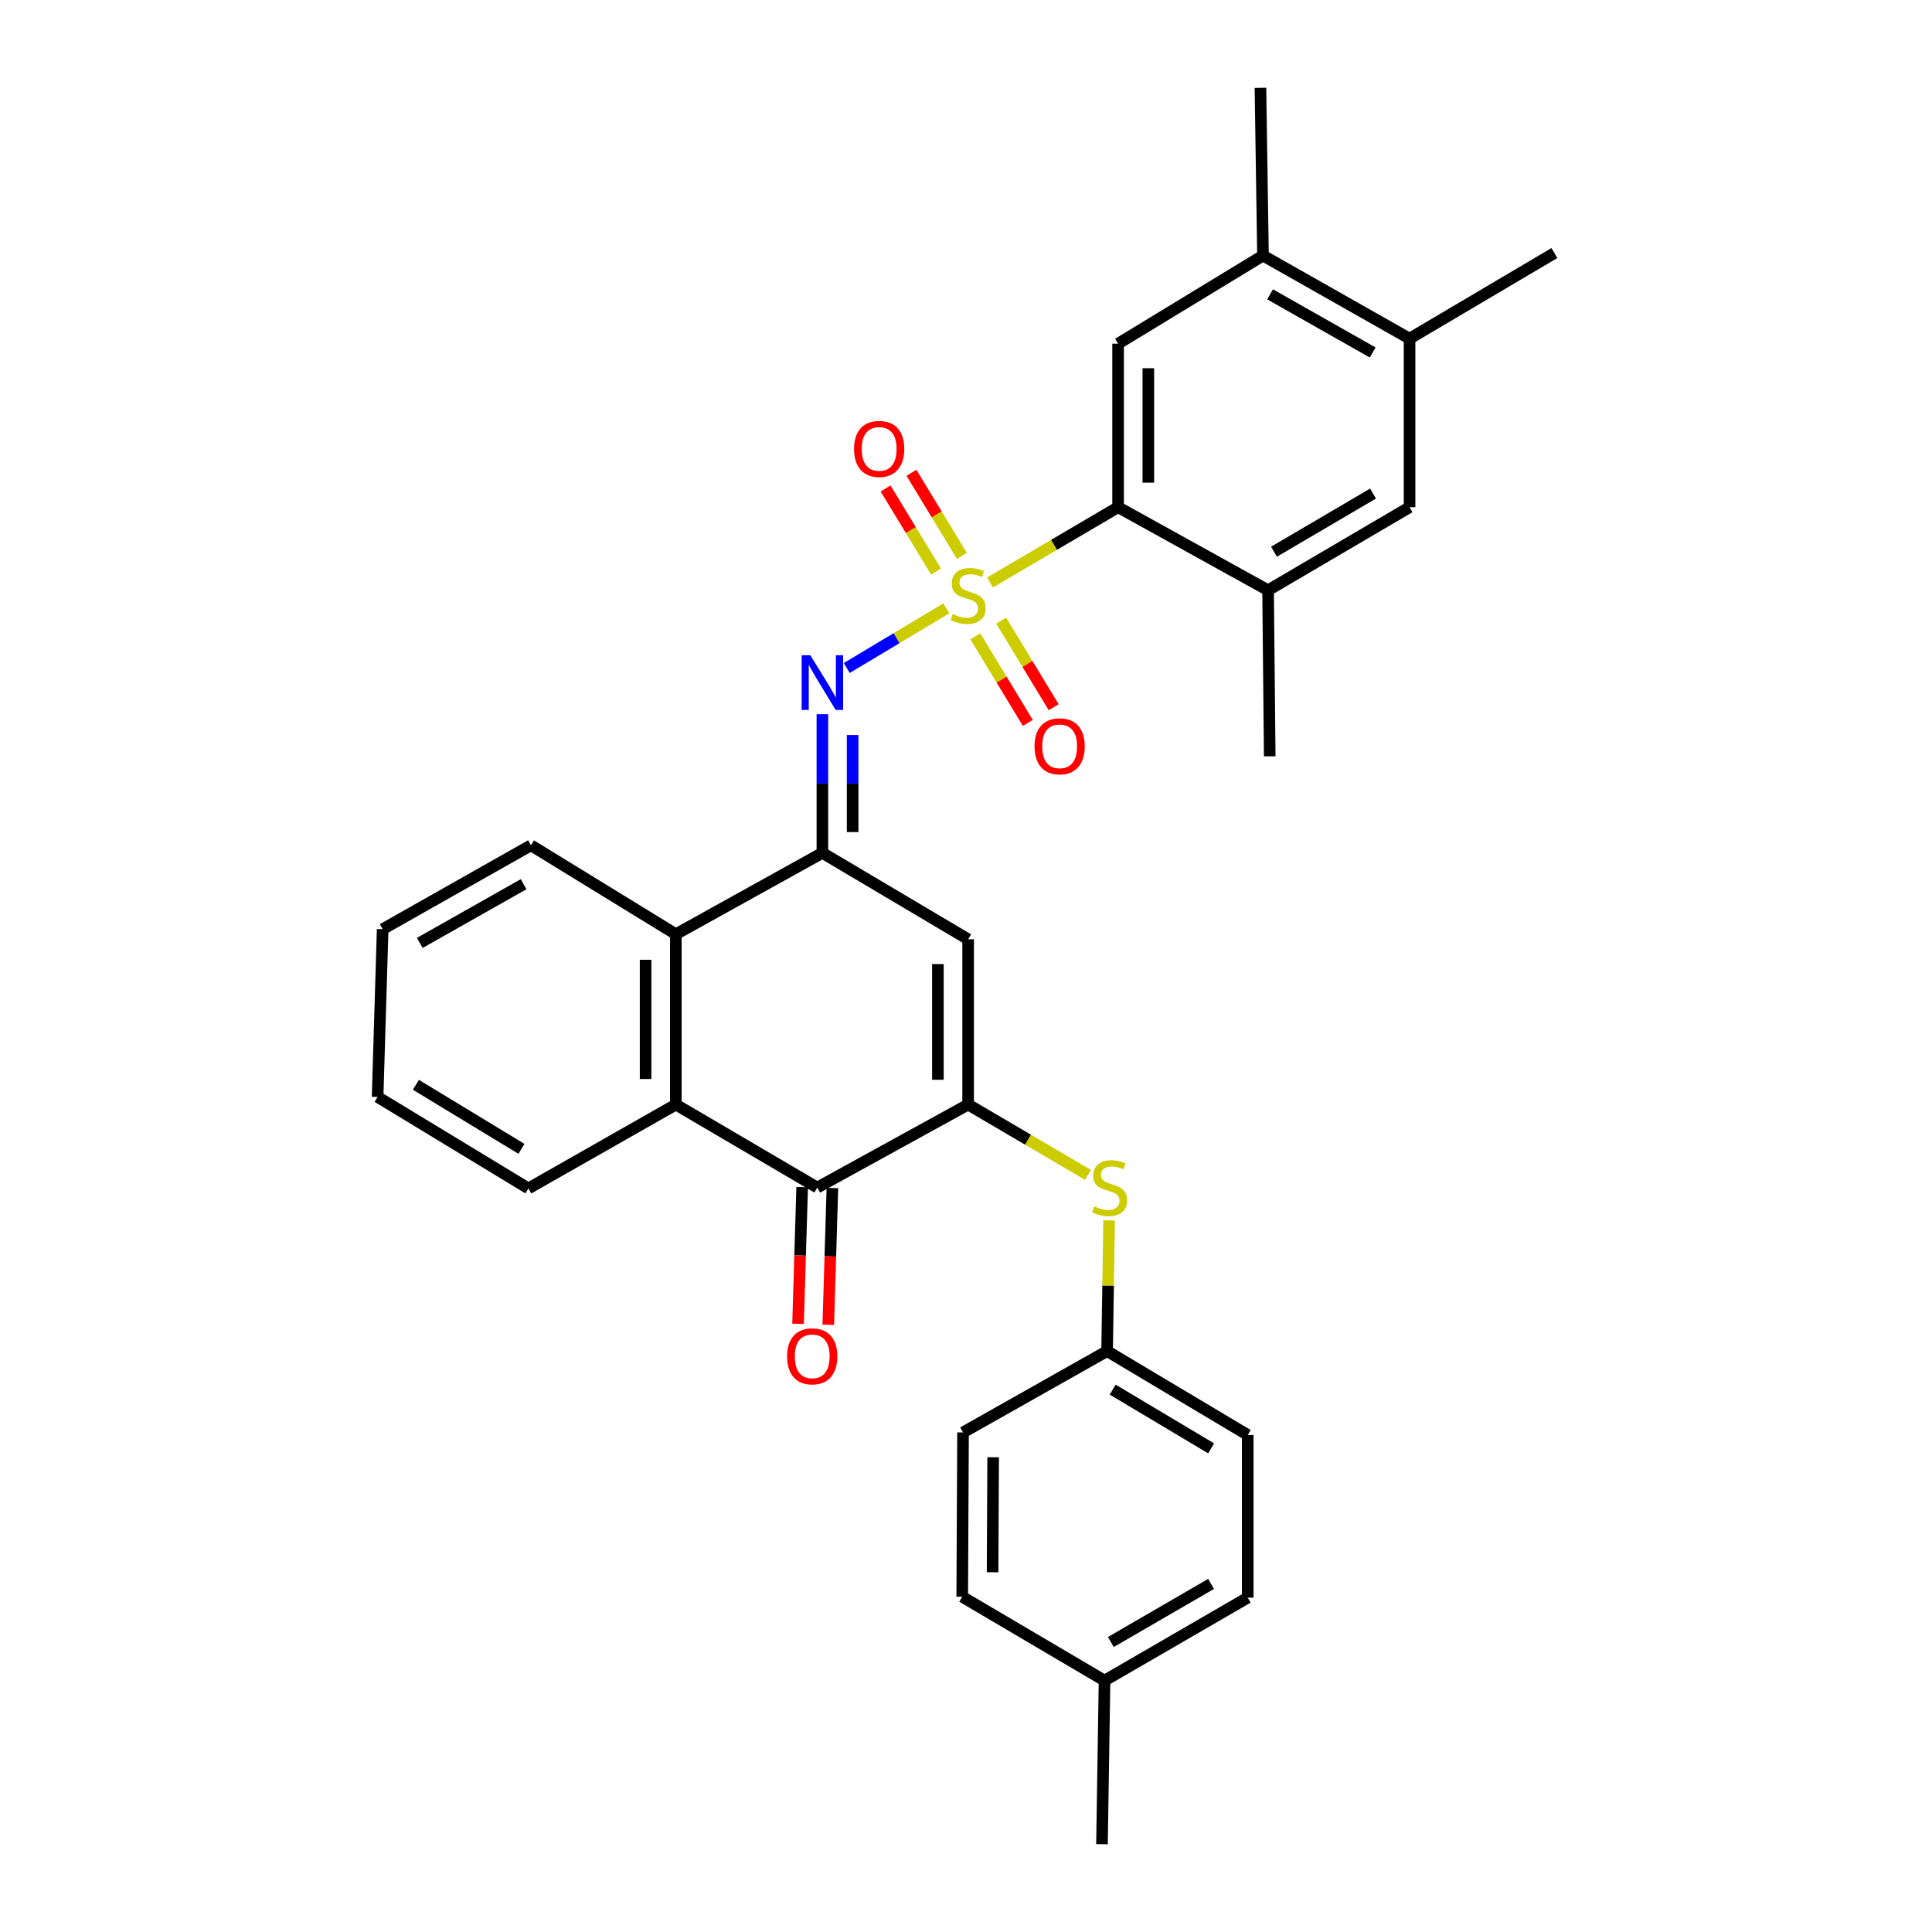 <?xml version='1.0' encoding='iso-8859-1'?>
<svg version='1.1' baseProfile='full'
              xmlns='http://www.w3.org/2000/svg'
                      xmlns:rdkit='http://www.rdkit.org/xml'
                      xmlns:xlink='http://www.w3.org/1999/xlink'
                  xml:space='preserve'
width='1000px' height='1000px' viewBox='0 0 1000 1000'>
<!-- END OF HEADER -->
<rect style='opacity:1.0;fill:#FFFFFF;stroke:none' width='1000' height='1000' x='0' y='0'> </rect>
<path class='bond-2' d='M 489.826,314.891 L 464.051,330.324' style='fill:none;fill-rule:evenodd;stroke:#CCCC00;stroke-width:6px;stroke-linecap:butt;stroke-linejoin:miter;stroke-opacity:1' />
<path class='bond-2' d='M 464.051,330.324 L 438.276,345.757' style='fill:none;fill-rule:evenodd;stroke:#0000FF;stroke-width:6px;stroke-linecap:butt;stroke-linejoin:miter;stroke-opacity:1' />
<path class='bond-4' d='M 512.435,301.479 L 545.58,282.001' style='fill:none;fill-rule:evenodd;stroke:#CCCC00;stroke-width:6px;stroke-linecap:butt;stroke-linejoin:miter;stroke-opacity:1' />
<path class='bond-4' d='M 545.58,282.001 L 578.724,262.524' style='fill:none;fill-rule:evenodd;stroke:#000000;stroke-width:6px;stroke-linecap:butt;stroke-linejoin:miter;stroke-opacity:1' />
<path class='bond-11' d='M 504.825,329.359 L 518.416,351.763' style='fill:none;fill-rule:evenodd;stroke:#CCCC00;stroke-width:6px;stroke-linecap:butt;stroke-linejoin:miter;stroke-opacity:1' />
<path class='bond-11' d='M 518.416,351.763 L 532.008,374.167' style='fill:none;fill-rule:evenodd;stroke:#FF0000;stroke-width:6px;stroke-linecap:butt;stroke-linejoin:miter;stroke-opacity:1' />
<path class='bond-11' d='M 518.206,321.242 L 531.798,343.646' style='fill:none;fill-rule:evenodd;stroke:#CCCC00;stroke-width:6px;stroke-linecap:butt;stroke-linejoin:miter;stroke-opacity:1' />
<path class='bond-11' d='M 531.798,343.646 L 545.389,366.05' style='fill:none;fill-rule:evenodd;stroke:#FF0000;stroke-width:6px;stroke-linecap:butt;stroke-linejoin:miter;stroke-opacity:1' />
<path class='bond-12' d='M 497.876,287.738 L 484.819,266.226' style='fill:none;fill-rule:evenodd;stroke:#CCCC00;stroke-width:6px;stroke-linecap:butt;stroke-linejoin:miter;stroke-opacity:1' />
<path class='bond-12' d='M 484.819,266.226 L 471.761,244.714' style='fill:none;fill-rule:evenodd;stroke:#FF0000;stroke-width:6px;stroke-linecap:butt;stroke-linejoin:miter;stroke-opacity:1' />
<path class='bond-12' d='M 484.497,295.859 L 471.44,274.347' style='fill:none;fill-rule:evenodd;stroke:#CCCC00;stroke-width:6px;stroke-linecap:butt;stroke-linejoin:miter;stroke-opacity:1' />
<path class='bond-12' d='M 471.44,274.347 L 458.382,252.835' style='fill:none;fill-rule:evenodd;stroke:#FF0000;stroke-width:6px;stroke-linecap:butt;stroke-linejoin:miter;stroke-opacity:1' />
<path class='bond-0' d='M 501.104,571.716 L 501.104,486.175' style='fill:none;fill-rule:evenodd;stroke:#000000;stroke-width:6px;stroke-linecap:butt;stroke-linejoin:miter;stroke-opacity:1' />
<path class='bond-0' d='M 485.453,558.885 L 485.453,499.006' style='fill:none;fill-rule:evenodd;stroke:#000000;stroke-width:6px;stroke-linecap:butt;stroke-linejoin:miter;stroke-opacity:1' />
<path class='bond-10' d='M 501.104,571.716 L 532.117,589.911' style='fill:none;fill-rule:evenodd;stroke:#000000;stroke-width:6px;stroke-linecap:butt;stroke-linejoin:miter;stroke-opacity:1' />
<path class='bond-10' d='M 532.117,589.911 L 563.131,608.105' style='fill:none;fill-rule:evenodd;stroke:#CCCC00;stroke-width:6px;stroke-linecap:butt;stroke-linejoin:miter;stroke-opacity:1' />
<path class='bond-32' d='M 501.104,571.716 L 423.024,614.678' style='fill:none;fill-rule:evenodd;stroke:#000000;stroke-width:6px;stroke-linecap:butt;stroke-linejoin:miter;stroke-opacity:1' />
<path class='bond-1' d='M 425.667,441.448 L 425.667,405.56' style='fill:none;fill-rule:evenodd;stroke:#000000;stroke-width:6px;stroke-linecap:butt;stroke-linejoin:miter;stroke-opacity:1' />
<path class='bond-1' d='M 425.667,405.56 L 425.667,369.671' style='fill:none;fill-rule:evenodd;stroke:#0000FF;stroke-width:6px;stroke-linecap:butt;stroke-linejoin:miter;stroke-opacity:1' />
<path class='bond-1' d='M 441.318,430.682 L 441.318,405.56' style='fill:none;fill-rule:evenodd;stroke:#000000;stroke-width:6px;stroke-linecap:butt;stroke-linejoin:miter;stroke-opacity:1' />
<path class='bond-1' d='M 441.318,405.56 L 441.318,380.438' style='fill:none;fill-rule:evenodd;stroke:#0000FF;stroke-width:6px;stroke-linecap:butt;stroke-linejoin:miter;stroke-opacity:1' />
<path class='bond-3' d='M 425.667,441.448 L 501.104,486.175' style='fill:none;fill-rule:evenodd;stroke:#000000;stroke-width:6px;stroke-linecap:butt;stroke-linejoin:miter;stroke-opacity:1' />
<path class='bond-7' d='M 425.667,441.448 L 349.812,483.549' style='fill:none;fill-rule:evenodd;stroke:#000000;stroke-width:6px;stroke-linecap:butt;stroke-linejoin:miter;stroke-opacity:1' />
<path class='bond-8' d='M 578.724,262.524 L 578.724,177.896' style='fill:none;fill-rule:evenodd;stroke:#000000;stroke-width:6px;stroke-linecap:butt;stroke-linejoin:miter;stroke-opacity:1' />
<path class='bond-8' d='M 594.375,249.83 L 594.375,190.59' style='fill:none;fill-rule:evenodd;stroke:#000000;stroke-width:6px;stroke-linecap:butt;stroke-linejoin:miter;stroke-opacity:1' />
<path class='bond-9' d='M 578.724,262.524 L 656.352,305.512' style='fill:none;fill-rule:evenodd;stroke:#000000;stroke-width:6px;stroke-linecap:butt;stroke-linejoin:miter;stroke-opacity:1' />
<path class='bond-5' d='M 423.024,614.678 L 349.812,571.716' style='fill:none;fill-rule:evenodd;stroke:#000000;stroke-width:6px;stroke-linecap:butt;stroke-linejoin:miter;stroke-opacity:1' />
<path class='bond-16' d='M 415.202,614.442 L 414.137,649.831' style='fill:none;fill-rule:evenodd;stroke:#000000;stroke-width:6px;stroke-linecap:butt;stroke-linejoin:miter;stroke-opacity:1' />
<path class='bond-16' d='M 414.137,649.831 L 413.072,685.219' style='fill:none;fill-rule:evenodd;stroke:#FF0000;stroke-width:6px;stroke-linecap:butt;stroke-linejoin:miter;stroke-opacity:1' />
<path class='bond-16' d='M 430.846,614.913 L 429.781,650.301' style='fill:none;fill-rule:evenodd;stroke:#000000;stroke-width:6px;stroke-linecap:butt;stroke-linejoin:miter;stroke-opacity:1' />
<path class='bond-16' d='M 429.781,650.301 L 428.716,685.69' style='fill:none;fill-rule:evenodd;stroke:#FF0000;stroke-width:6px;stroke-linecap:butt;stroke-linejoin:miter;stroke-opacity:1' />
<path class='bond-6' d='M 349.812,571.716 L 349.812,483.549' style='fill:none;fill-rule:evenodd;stroke:#000000;stroke-width:6px;stroke-linecap:butt;stroke-linejoin:miter;stroke-opacity:1' />
<path class='bond-6' d='M 334.161,558.491 L 334.161,496.774' style='fill:none;fill-rule:evenodd;stroke:#000000;stroke-width:6px;stroke-linecap:butt;stroke-linejoin:miter;stroke-opacity:1' />
<path class='bond-21' d='M 349.812,571.716 L 273.497,615.13' style='fill:none;fill-rule:evenodd;stroke:#000000;stroke-width:6px;stroke-linecap:butt;stroke-linejoin:miter;stroke-opacity:1' />
<path class='bond-24' d='M 349.812,483.549 L 274.818,437.527' style='fill:none;fill-rule:evenodd;stroke:#000000;stroke-width:6px;stroke-linecap:butt;stroke-linejoin:miter;stroke-opacity:1' />
<path class='bond-13' d='M 578.724,177.896 L 653.718,132.282' style='fill:none;fill-rule:evenodd;stroke:#000000;stroke-width:6px;stroke-linecap:butt;stroke-linejoin:miter;stroke-opacity:1' />
<path class='bond-14' d='M 656.352,305.512 L 729.59,262.524' style='fill:none;fill-rule:evenodd;stroke:#000000;stroke-width:6px;stroke-linecap:butt;stroke-linejoin:miter;stroke-opacity:1' />
<path class='bond-14' d='M 659.415,285.566 L 710.682,255.474' style='fill:none;fill-rule:evenodd;stroke:#000000;stroke-width:6px;stroke-linecap:butt;stroke-linejoin:miter;stroke-opacity:1' />
<path class='bond-25' d='M 656.352,305.512 L 657.213,391.478' style='fill:none;fill-rule:evenodd;stroke:#000000;stroke-width:6px;stroke-linecap:butt;stroke-linejoin:miter;stroke-opacity:1' />
<path class='bond-17' d='M 574.071,631.674 L 573.55,665.498' style='fill:none;fill-rule:evenodd;stroke:#CCCC00;stroke-width:6px;stroke-linecap:butt;stroke-linejoin:miter;stroke-opacity:1' />
<path class='bond-17' d='M 573.55,665.498 L 573.029,699.323' style='fill:none;fill-rule:evenodd;stroke:#000000;stroke-width:6px;stroke-linecap:butt;stroke-linejoin:miter;stroke-opacity:1' />
<path class='bond-26' d='M 653.718,132.282 L 652.405,45.455' style='fill:none;fill-rule:evenodd;stroke:#000000;stroke-width:6px;stroke-linecap:butt;stroke-linejoin:miter;stroke-opacity:1' />
<path class='bond-31' d='M 653.718,132.282 L 729.59,175.27' style='fill:none;fill-rule:evenodd;stroke:#000000;stroke-width:6px;stroke-linecap:butt;stroke-linejoin:miter;stroke-opacity:1' />
<path class='bond-31' d='M 657.383,152.348 L 710.494,182.439' style='fill:none;fill-rule:evenodd;stroke:#000000;stroke-width:6px;stroke-linecap:butt;stroke-linejoin:miter;stroke-opacity:1' />
<path class='bond-15' d='M 729.59,262.524 L 729.59,175.27' style='fill:none;fill-rule:evenodd;stroke:#000000;stroke-width:6px;stroke-linecap:butt;stroke-linejoin:miter;stroke-opacity:1' />
<path class='bond-27' d='M 729.59,175.27 L 804.558,130.969' style='fill:none;fill-rule:evenodd;stroke:#000000;stroke-width:6px;stroke-linecap:butt;stroke-linejoin:miter;stroke-opacity:1' />
<path class='bond-19' d='M 573.029,699.323 L 498.47,741.424' style='fill:none;fill-rule:evenodd;stroke:#000000;stroke-width:6px;stroke-linecap:butt;stroke-linejoin:miter;stroke-opacity:1' />
<path class='bond-20' d='M 573.029,699.323 L 645.823,742.745' style='fill:none;fill-rule:evenodd;stroke:#000000;stroke-width:6px;stroke-linecap:butt;stroke-linejoin:miter;stroke-opacity:1' />
<path class='bond-20' d='M 575.93,719.277 L 626.886,749.673' style='fill:none;fill-rule:evenodd;stroke:#000000;stroke-width:6px;stroke-linecap:butt;stroke-linejoin:miter;stroke-opacity:1' />
<path class='bond-18' d='M 571.707,869.883 L 645.823,826.93' style='fill:none;fill-rule:evenodd;stroke:#000000;stroke-width:6px;stroke-linecap:butt;stroke-linejoin:miter;stroke-opacity:1' />
<path class='bond-18' d='M 574.977,849.899 L 626.858,819.832' style='fill:none;fill-rule:evenodd;stroke:#000000;stroke-width:6px;stroke-linecap:butt;stroke-linejoin:miter;stroke-opacity:1' />
<path class='bond-28' d='M 571.707,869.883 L 570.386,954.545' style='fill:none;fill-rule:evenodd;stroke:#000000;stroke-width:6px;stroke-linecap:butt;stroke-linejoin:miter;stroke-opacity:1' />
<path class='bond-34' d='M 571.707,869.883 L 498.044,826.478' style='fill:none;fill-rule:evenodd;stroke:#000000;stroke-width:6px;stroke-linecap:butt;stroke-linejoin:miter;stroke-opacity:1' />
<path class='bond-23' d='M 498.47,741.424 L 498.044,826.478' style='fill:none;fill-rule:evenodd;stroke:#000000;stroke-width:6px;stroke-linecap:butt;stroke-linejoin:miter;stroke-opacity:1' />
<path class='bond-23' d='M 514.056,754.26 L 513.758,813.798' style='fill:none;fill-rule:evenodd;stroke:#000000;stroke-width:6px;stroke-linecap:butt;stroke-linejoin:miter;stroke-opacity:1' />
<path class='bond-22' d='M 645.823,742.745 L 645.823,826.93' style='fill:none;fill-rule:evenodd;stroke:#000000;stroke-width:6px;stroke-linecap:butt;stroke-linejoin:miter;stroke-opacity:1' />
<path class='bond-33' d='M 273.497,615.13 L 195.442,567.768' style='fill:none;fill-rule:evenodd;stroke:#000000;stroke-width:6px;stroke-linecap:butt;stroke-linejoin:miter;stroke-opacity:1' />
<path class='bond-33' d='M 269.907,594.645 L 215.269,561.492' style='fill:none;fill-rule:evenodd;stroke:#000000;stroke-width:6px;stroke-linecap:butt;stroke-linejoin:miter;stroke-opacity:1' />
<path class='bond-30' d='M 274.818,437.527 L 198.068,480.941' style='fill:none;fill-rule:evenodd;stroke:#000000;stroke-width:6px;stroke-linecap:butt;stroke-linejoin:miter;stroke-opacity:1' />
<path class='bond-30' d='M 271.011,457.661 L 217.286,488.051' style='fill:none;fill-rule:evenodd;stroke:#000000;stroke-width:6px;stroke-linecap:butt;stroke-linejoin:miter;stroke-opacity:1' />
<path class='bond-29' d='M 195.442,567.768 L 198.068,480.941' style='fill:none;fill-rule:evenodd;stroke:#000000;stroke-width:6px;stroke-linecap:butt;stroke-linejoin:miter;stroke-opacity:1' />
<path  class='atom-0' d='M 493.104 317.857
Q 493.424 317.977, 494.744 318.537
Q 496.064 319.097, 497.504 319.457
Q 498.984 319.777, 500.424 319.777
Q 503.104 319.777, 504.664 318.497
Q 506.224 317.177, 506.224 314.897
Q 506.224 313.337, 505.424 312.377
Q 504.664 311.417, 503.464 310.897
Q 502.264 310.377, 500.264 309.777
Q 497.744 309.017, 496.224 308.297
Q 494.744 307.577, 493.664 306.057
Q 492.624 304.537, 492.624 301.977
Q 492.624 298.417, 495.024 296.217
Q 497.464 294.017, 502.264 294.017
Q 505.544 294.017, 509.264 295.577
L 508.344 298.657
Q 504.944 297.257, 502.384 297.257
Q 499.624 297.257, 498.104 298.417
Q 496.584 299.537, 496.624 301.497
Q 496.624 303.017, 497.384 303.937
Q 498.184 304.857, 499.304 305.377
Q 500.464 305.897, 502.384 306.497
Q 504.944 307.297, 506.464 308.097
Q 507.984 308.897, 509.064 310.537
Q 510.184 312.137, 510.184 314.897
Q 510.184 318.817, 507.544 320.937
Q 504.944 323.017, 500.584 323.017
Q 498.064 323.017, 496.144 322.457
Q 494.264 321.937, 492.024 321.017
L 493.104 317.857
' fill='#CCCC00'/>
<path  class='atom-3' d='M 419.407 339.148
L 428.687 354.148
Q 429.607 355.628, 431.087 358.308
Q 432.567 360.988, 432.647 361.148
L 432.647 339.148
L 436.407 339.148
L 436.407 367.468
L 432.527 367.468
L 422.567 351.068
Q 421.407 349.148, 420.167 346.948
Q 418.967 344.748, 418.607 344.068
L 418.607 367.468
L 414.927 367.468
L 414.927 339.148
L 419.407 339.148
' fill='#0000FF'/>
<path  class='atom-11' d='M 566.333 624.398
Q 566.653 624.518, 567.973 625.078
Q 569.293 625.638, 570.733 625.998
Q 572.213 626.318, 573.653 626.318
Q 576.333 626.318, 577.893 625.038
Q 579.453 623.718, 579.453 621.438
Q 579.453 619.878, 578.653 618.918
Q 577.893 617.958, 576.693 617.438
Q 575.493 616.918, 573.493 616.318
Q 570.973 615.558, 569.453 614.838
Q 567.973 614.118, 566.893 612.598
Q 565.853 611.078, 565.853 608.518
Q 565.853 604.958, 568.253 602.758
Q 570.693 600.558, 575.493 600.558
Q 578.773 600.558, 582.493 602.118
L 581.573 605.198
Q 578.173 603.798, 575.613 603.798
Q 572.853 603.798, 571.333 604.958
Q 569.813 606.078, 569.853 608.038
Q 569.853 609.558, 570.613 610.478
Q 571.413 611.398, 572.533 611.918
Q 573.693 612.438, 575.613 613.038
Q 578.173 613.838, 579.693 614.638
Q 581.213 615.438, 582.293 617.078
Q 583.413 618.678, 583.413 621.438
Q 583.413 625.358, 580.773 627.478
Q 578.173 629.558, 573.813 629.558
Q 571.293 629.558, 569.373 628.998
Q 567.493 628.478, 565.253 627.558
L 566.333 624.398
' fill='#CCCC00'/>
<path  class='atom-12' d='M 535.466 386.289
Q 535.466 379.489, 538.826 375.689
Q 542.186 371.889, 548.466 371.889
Q 554.746 371.889, 558.106 375.689
Q 561.466 379.489, 561.466 386.289
Q 561.466 393.169, 558.066 397.089
Q 554.666 400.969, 548.466 400.969
Q 542.226 400.969, 538.826 397.089
Q 535.466 393.209, 535.466 386.289
M 548.466 397.769
Q 552.786 397.769, 555.106 394.889
Q 557.466 391.969, 557.466 386.289
Q 557.466 380.729, 555.106 377.929
Q 552.786 375.089, 548.466 375.089
Q 544.146 375.089, 541.786 377.889
Q 539.466 380.689, 539.466 386.289
Q 539.466 392.009, 541.786 394.889
Q 544.146 397.769, 548.466 397.769
' fill='#FF0000'/>
<path  class='atom-13' d='M 442.056 232.354
Q 442.056 225.554, 445.416 221.754
Q 448.776 217.954, 455.056 217.954
Q 461.336 217.954, 464.696 221.754
Q 468.056 225.554, 468.056 232.354
Q 468.056 239.234, 464.656 243.154
Q 461.256 247.034, 455.056 247.034
Q 448.816 247.034, 445.416 243.154
Q 442.056 239.274, 442.056 232.354
M 455.056 243.834
Q 459.376 243.834, 461.696 240.954
Q 464.056 238.034, 464.056 232.354
Q 464.056 226.794, 461.696 223.994
Q 459.376 221.154, 455.056 221.154
Q 450.736 221.154, 448.376 223.954
Q 446.056 226.754, 446.056 232.354
Q 446.056 238.074, 448.376 240.954
Q 450.736 243.834, 455.056 243.834
' fill='#FF0000'/>
<path  class='atom-17' d='M 407.398 702.037
Q 407.398 695.237, 410.758 691.437
Q 414.118 687.637, 420.398 687.637
Q 426.678 687.637, 430.038 691.437
Q 433.398 695.237, 433.398 702.037
Q 433.398 708.917, 429.998 712.837
Q 426.598 716.717, 420.398 716.717
Q 414.158 716.717, 410.758 712.837
Q 407.398 708.957, 407.398 702.037
M 420.398 713.517
Q 424.718 713.517, 427.038 710.637
Q 429.398 707.717, 429.398 702.037
Q 429.398 696.477, 427.038 693.677
Q 424.718 690.837, 420.398 690.837
Q 416.078 690.837, 413.718 693.637
Q 411.398 696.437, 411.398 702.037
Q 411.398 707.757, 413.718 710.637
Q 416.078 713.517, 420.398 713.517
' fill='#FF0000'/>
</svg>

